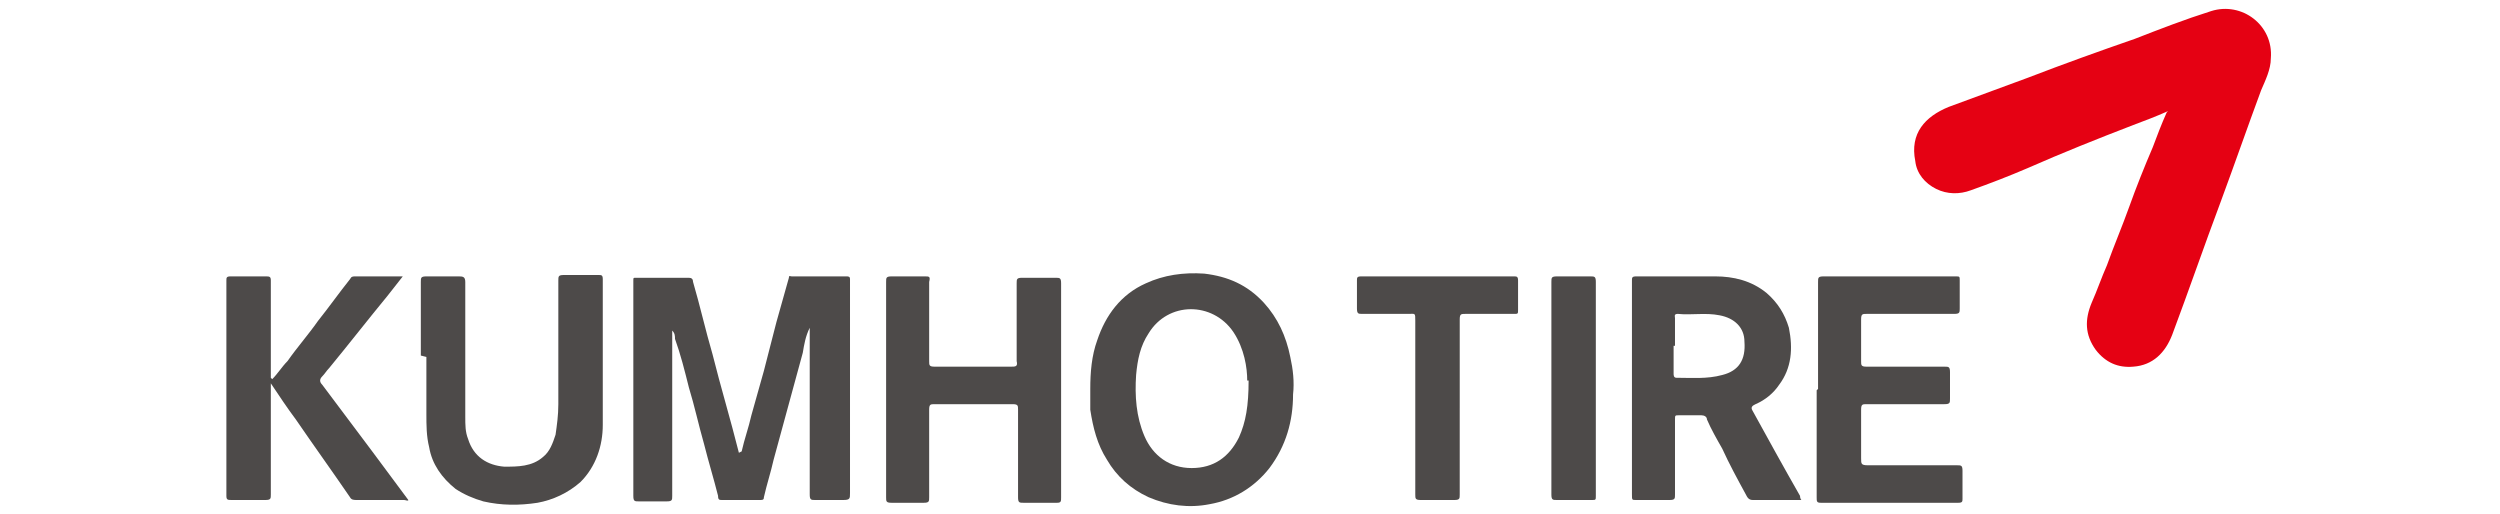 <?xml version="1.0" encoding="UTF-8"?><svg id="Ebene_1" xmlns="http://www.w3.org/2000/svg" viewBox="0 0 180 37"><defs><style>.cls-1{fill:#4d4a49;}.cls-2{fill:#e50113;}</style></defs><path class="cls-2" d="M156.1,8c-.9.4-1.7.7-2.5,1-2.6,1-5.1,2-7.6,3.1-1.4.6-2.7,1.1-4.1,1.6-.8.3-1.7.3-2.5-.1-.8-.4-1.4-1.1-1.5-2-.4-2,.7-3.2,2.4-3.9,1.9-.7,3.8-1.4,5.7-2.1,2.6-1,5.1-1.9,7.7-2.8,1.8-.7,3.6-1.4,5.5-2,2.2-.7,4.5,1,4.3,3.4,0,.8-.4,1.6-.7,2.3-1,2.7-1.9,5.3-2.9,8-1.2,3.2-2.3,6.4-3.5,9.6-.5,1.3-1.4,2.2-2.8,2.3-1.1.1-2-.3-2.7-1.2-.8-1.1-.8-2.2-.3-3.4.4-.9.7-1.8,1.1-2.7.5-1.4,1.1-2.8,1.6-4.2.5-1.4,1.1-2.9,1.7-4.3.3-.8.6-1.6,1-2.5Z"/><path class="cls-1" d="M53.4,32.5c.2-.9.5-1.7.7-2.6.3-1.1.6-2.1.9-3.2.3-1.2.6-2.3.9-3.5.3-1.1.6-2.1.9-3.2,0-.2.1-.1.2-.1,1.3,0,2.6,0,3.9,0,.2,0,.3,0,.3.2,0,0,0,.2,0,.2,0,5.1,0,10.1,0,15.2,0,.4,0,.5-.5.5-.6,0-1.3,0-2,0-.3,0-.4,0-.4-.4,0-3.7,0-7.4,0-11.1s0-.5,0-.9c-.3.6-.4,1.2-.5,1.8-.7,2.6-1.4,5.1-2.1,7.7-.2.9-.5,1.8-.7,2.7,0,.2-.1.2-.3.2-.9,0-1.8,0-2.7,0-.2,0-.3,0-.3-.3-.3-1.2-.7-2.5-1-3.7-.4-1.4-.7-2.8-1.1-4.1-.3-1.2-.6-2.4-1-3.5,0-.2,0-.4-.2-.6v5.6c0,2.1,0,4.2,0,6.3,0,.3,0,.4-.4.4-.7,0-1.4,0-2,0-.3,0-.4,0-.4-.4,0-4.8,0-9.7,0-14.5,0-.3,0-.7,0-1,0-.2,0-.2.2-.2,1.3,0,2.6,0,3.8,0,.2,0,.3.1.3.3.5,1.7.9,3.5,1.4,5.2.6,2.4,1.3,4.7,1.9,7.1,0,0,0,0,0,0Z"/><path class="cls-1" d="M129.6,36c-1.2,0-2.3,0-3.4,0-.3,0-.4-.2-.5-.4-.6-1.1-1.2-2.2-1.7-3.3-.4-.7-.8-1.4-1.1-2.1,0-.2-.2-.3-.4-.3-.5,0-1.1,0-1.6,0-.3,0-.3,0-.3.3,0,1.8,0,3.6,0,5.4,0,.3,0,.4-.4.4-.8,0-1.6,0-2.4,0-.3,0-.3,0-.3-.4,0-5.1,0-10.3,0-15.4,0-.2,0-.3.3-.3,1.9,0,3.8,0,5.7,0,1.3,0,2.6.3,3.7,1.2.8.7,1.3,1.5,1.6,2.5.3,1.5.2,2.9-.7,4.1-.4.6-1,1.1-1.7,1.4-.2.1-.4.2-.2.5,1.1,2,2.2,4,3.4,6.1,0,0,0,.2.1.3ZM120.5,24.9c0,.7,0,1.4,0,2,0,.1,0,.3.2.3,1.1,0,2.2.1,3.3-.2,1.2-.3,1.7-1.1,1.6-2.4,0-1-.7-1.7-1.8-1.9-1-.2-2,0-3-.1-.3,0-.2.2-.2.3,0,.7,0,1.3,0,2Z"/><path class="cls-1" d="M78.5,28c0-1.2.1-2.4.5-3.5.6-1.8,1.7-3.3,3.5-4.1,1.3-.6,2.7-.8,4.2-.7,1.7.2,3.1.8,4.3,2.1,1,1.1,1.6,2.4,1.9,3.9.2.9.3,1.8.2,2.7,0,1.9-.5,3.7-1.7,5.3-1.1,1.4-2.6,2.3-4.3,2.6-1.5.3-3,.1-4.4-.5-1.3-.6-2.3-1.5-3-2.7-.7-1.1-1-2.3-1.2-3.6,0-.5,0-1,0-1.5ZM89.8,27.4c0-.9-.2-2.3-1-3.5-1.5-2.2-4.7-2.2-6.1.1-.6.9-.8,1.9-.9,3-.1,1.5,0,3,.6,4.4.6,1.4,1.8,2.3,3.4,2.3,1.6,0,2.7-.8,3.4-2.2.5-1.1.7-2.3.7-4.1Z"/><path class="cls-1" d="M63.8,28c0-2.6,0-5.1,0-7.7,0-.3,0-.4.4-.4.8,0,1.6,0,2.4,0,.3,0,.4,0,.3.4,0,1.9,0,3.8,0,5.7,0,.3,0,.4.4.4,1.8,0,3.7,0,5.5,0,.3,0,.5,0,.4-.4,0-1.9,0-3.8,0-5.6,0-.3,0-.4.4-.4.8,0,1.6,0,2.4,0,.3,0,.4,0,.4.4,0,4.2,0,8.5,0,12.7,0,.9,0,1.8,0,2.7,0,.3,0,.4-.3.4-.8,0-1.6,0-2.4,0-.3,0-.4,0-.4-.4,0-2.1,0-4.2,0-6.3,0-.3,0-.4-.4-.4-1.9,0-3.7,0-5.6,0-.3,0-.4,0-.4.4,0,2.1,0,4.2,0,6.3,0,.3,0,.4-.4.4-.8,0-1.5,0-2.3,0-.4,0-.4-.1-.4-.4,0-2.5,0-5.1,0-7.6Z"/><path class="cls-1" d="M30.3,25.6c0-1.8,0-3.6,0-5.3,0-.3,0-.4.4-.4.8,0,1.5,0,2.3,0,.3,0,.5,0,.5.4,0,3.2,0,6.4,0,9.7,0,.6,0,1.1.2,1.6.4,1.3,1.4,1.9,2.6,2,1,0,2,0,2.8-.7.5-.4.7-1,.9-1.6.1-.7.2-1.4.2-2.2,0-3,0-5.9,0-8.9,0-.3,0-.4.4-.4.8,0,1.6,0,2.5,0,.2,0,.3,0,.3.3,0,3.5,0,7,0,10.5,0,1.5-.5,3-1.6,4.1-.9.8-2,1.3-3.1,1.5-1.3.2-2.6.2-3.9-.1-.7-.2-1.4-.5-2-.9-1-.8-1.7-1.8-1.9-3-.2-.8-.2-1.6-.2-2.4,0-1.4,0-2.7,0-4.1Z"/><path class="cls-1" d="M19.6,27.3c.4-.4.7-.9,1.1-1.3.7-1,1.5-1.9,2.2-2.9.8-1,1.5-2,2.3-3,.1-.2.2-.2.4-.2,1.1,0,2.2,0,3.4,0-.4.5-.7.9-1.1,1.4-1.4,1.7-2.8,3.5-4.2,5.2-.2.2-.3.4-.5.6-.2.2-.2.4,0,.6,1.2,1.6,2.4,3.2,3.6,4.8.9,1.2,1.7,2.3,2.6,3.5,0,.1-.2,0-.3,0-1.1,0-2.2,0-3.4,0-.2,0-.4,0-.5-.2-1.3-1.9-2.6-3.7-3.9-5.6-.6-.8-1.2-1.7-1.8-2.6,0,.2,0,.3,0,.4,0,2.5,0,5.1,0,7.6,0,.3,0,.4-.4.4-.8,0-1.6,0-2.4,0-.3,0-.4,0-.4-.3,0-5.2,0-10.3,0-15.5,0-.2,0-.3.3-.3.8,0,1.6,0,2.5,0,.3,0,.4,0,.4.3,0,2.3,0,4.7,0,7,0,0,0,0,0,0Z"/><path class="cls-1" d="M130.9,28c0-2.6,0-5.1,0-7.7,0-.3,0-.4.4-.4,3.2,0,6.3,0,9.5,0,.3,0,.3,0,.3.3,0,.7,0,1.3,0,2,0,.3,0,.4-.4.4-2.1,0-4.2,0-6.3,0-.3,0-.4,0-.4.4,0,1,0,2,0,3,0,.3,0,.4.4.4,1.9,0,3.7,0,5.6,0,.3,0,.4,0,.4.4,0,.6,0,1.3,0,1.9,0,.3,0,.4-.4.4-1.9,0-3.7,0-5.6,0-.3,0-.4,0-.4.4,0,1.2,0,2.3,0,3.5,0,.4,0,.5.5.5,2.1,0,4.3,0,6.4,0,.3,0,.4,0,.4.4,0,.7,0,1.3,0,2,0,.2,0,.3-.3.3-3.3,0-6.6,0-9.9,0-.3,0-.3-.1-.3-.4,0-2.6,0-5.1,0-7.7Z"/><path class="cls-1" d="M105.1,29.3c0,2.1,0,4.2,0,6.3,0,.3,0,.4-.4.4-.8,0-1.6,0-2.4,0-.4,0-.4-.1-.4-.4,0-4.2,0-8.3,0-12.5,0-.6,0-.5-.5-.5-1.1,0-2.2,0-3.3,0-.3,0-.4,0-.4-.4,0-.7,0-1.3,0-2,0-.2,0-.3.3-.3,3.7,0,7.4,0,11,0,.2,0,.3,0,.3.3,0,.7,0,1.4,0,2.1,0,.3,0,.3-.3.3-1.2,0-2.4,0-3.5,0-.3,0-.4,0-.4.4,0,2.1,0,4.3,0,6.4Z"/><path class="cls-1" d="M111.7,28c0-2.6,0-5.1,0-7.7,0-.3,0-.4.4-.4.8,0,1.6,0,2.4,0,.3,0,.4,0,.4.4,0,3.7,0,7.5,0,11.2,0,1.4,0,2.8,0,4.2,0,.3,0,.3-.3.3-.8,0-1.6,0-2.5,0-.3,0-.4,0-.4-.4,0-2.6,0-5.2,0-7.7Z"/></svg>